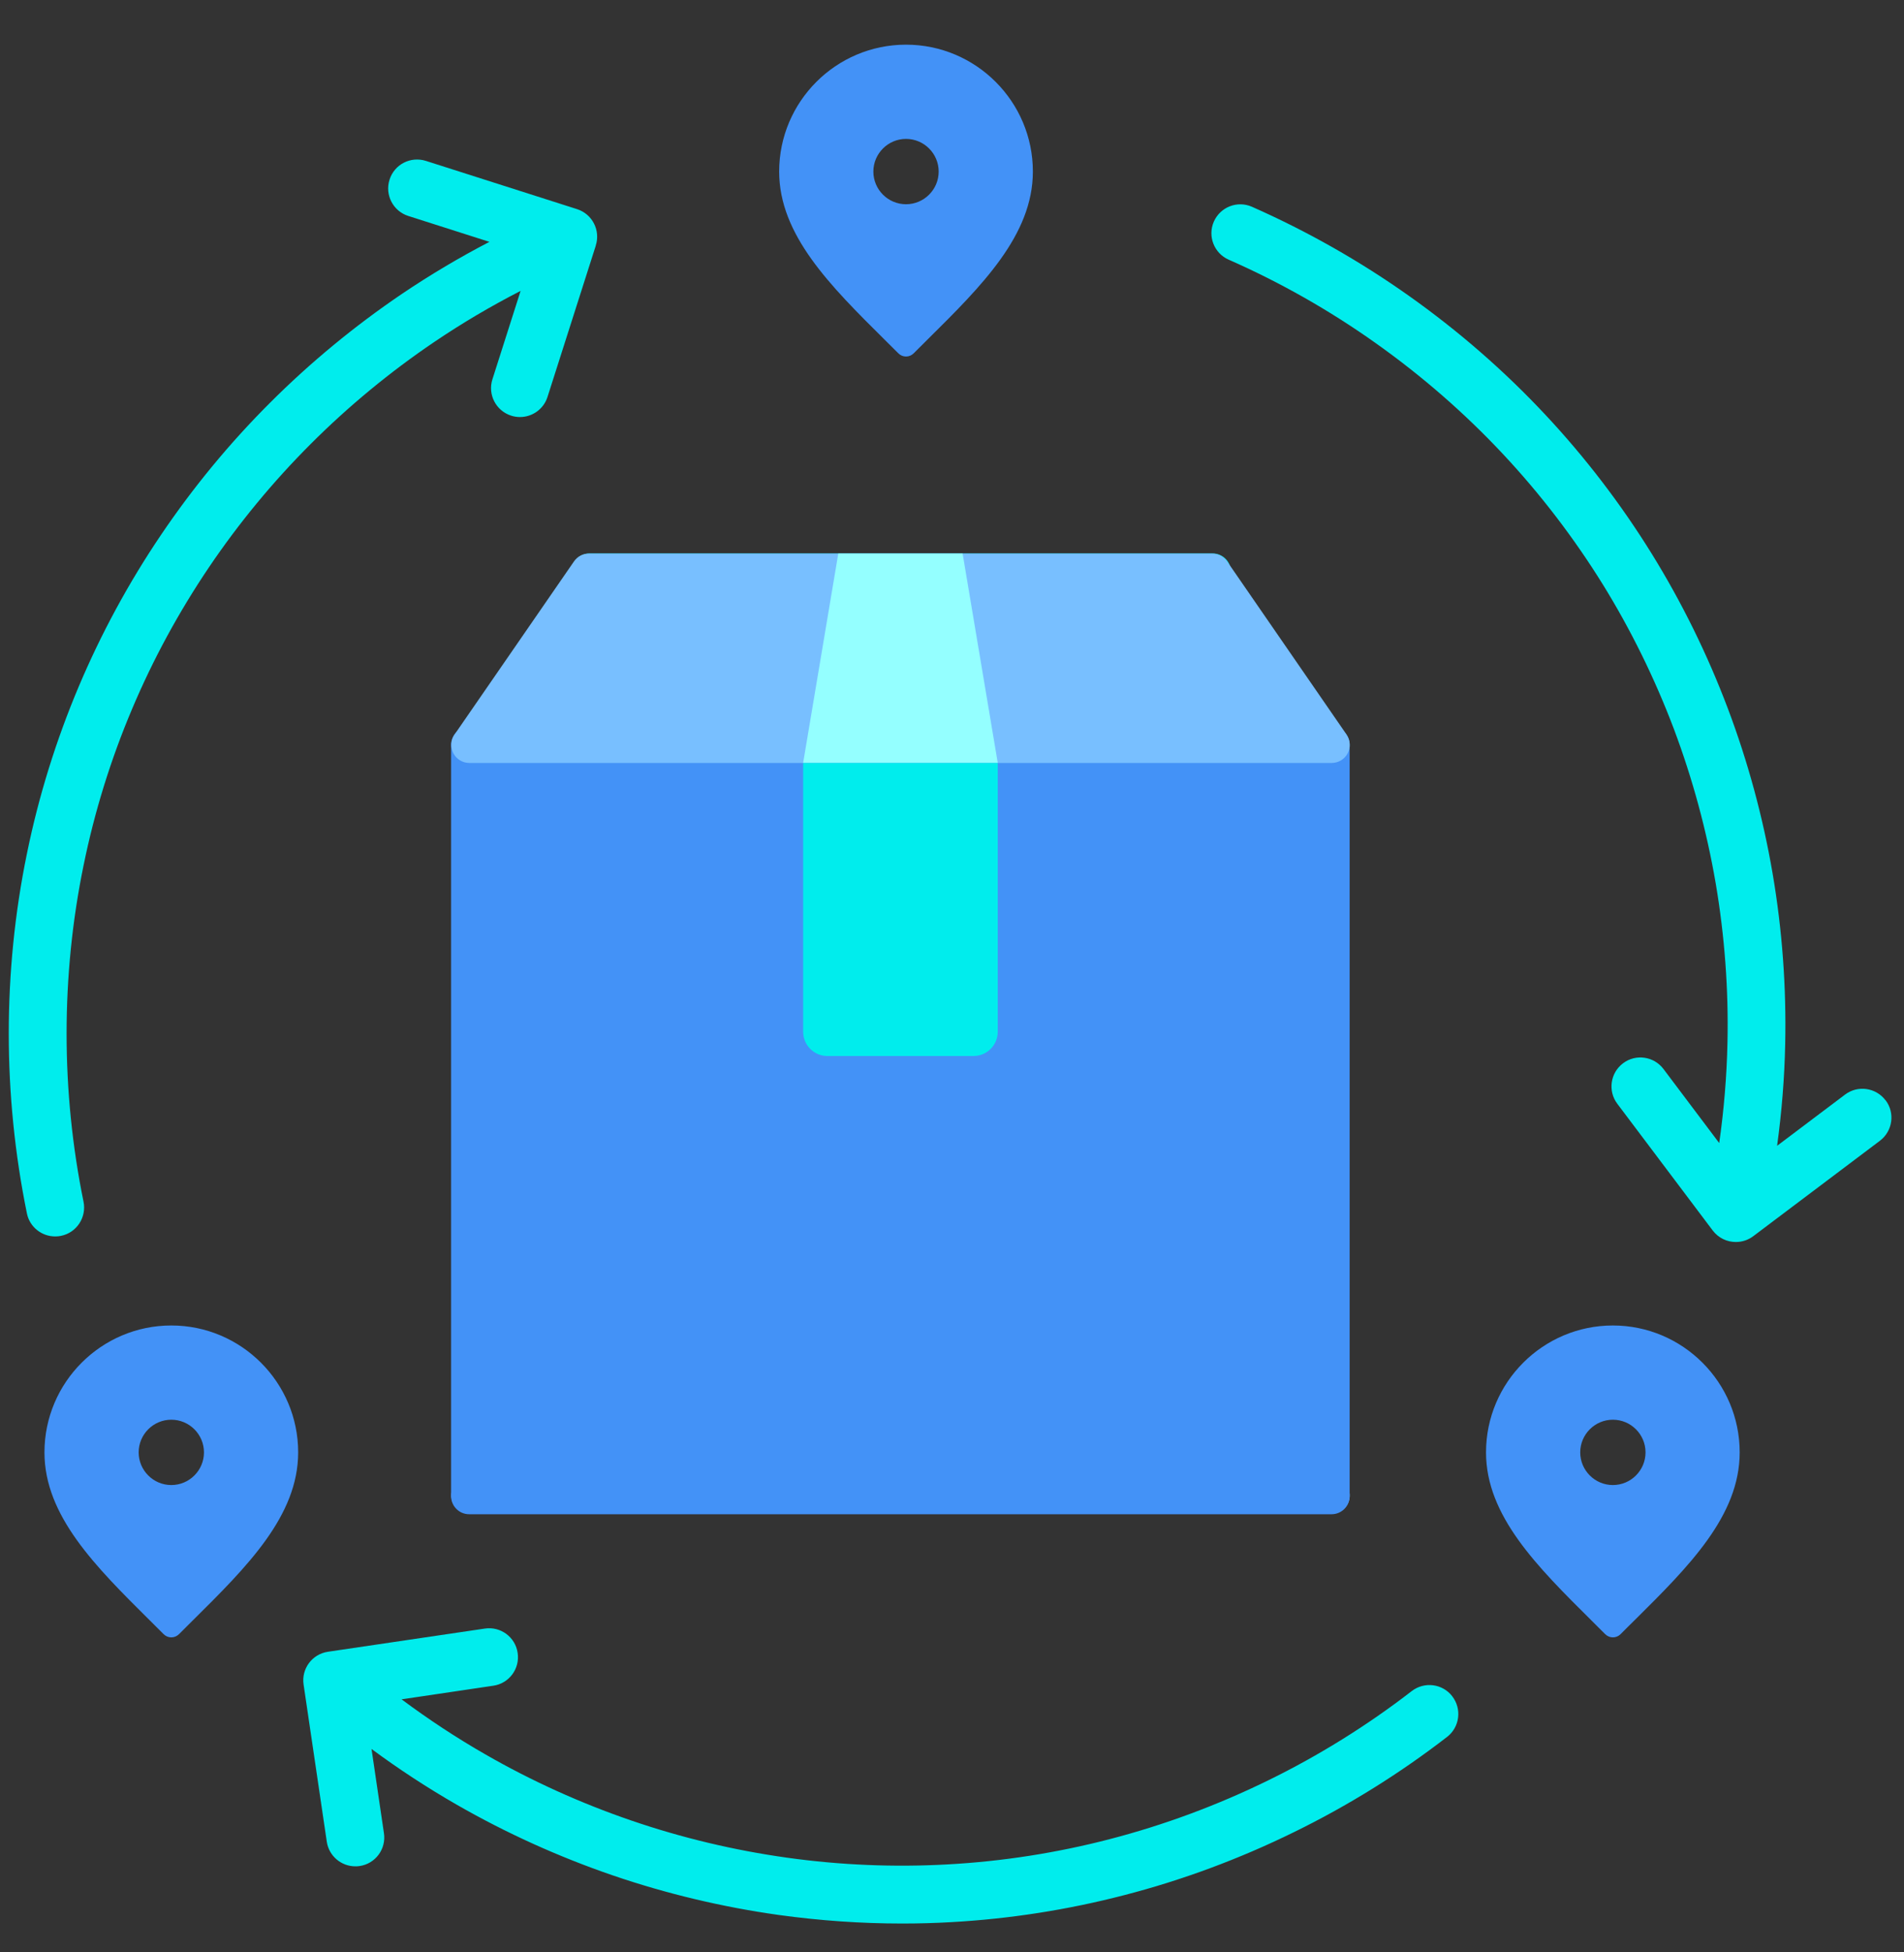 <svg width="40" height="41" viewBox="0 0 40 41" fill="none" xmlns="http://www.w3.org/2000/svg">
<rect x="0" y="0" width="40" height="41" fill="#333333" stroke="none"/>
<g id="Group">
<path id="Vector" d="M25.478 11.623H12.385C12.176 11.623 12.006 11.793 12.006 12.002V27.765C12.006 27.975 12.176 28.145 12.385 28.145H25.478C25.688 28.145 25.858 27.975 25.858 27.765V12.002C25.858 11.793 25.688 11.623 25.478 11.623Z" fill="#00EDED"/>
<path id="Vector_2" d="M28.29 31.189L25.78 27.551C25.708 27.447 25.591 27.387 25.467 27.387H12.371C12.247 27.387 12.13 27.447 12.059 27.551L9.548 31.189C9.468 31.304 9.458 31.456 9.524 31.581C9.589 31.705 9.718 31.784 9.859 31.784H27.977C28.119 31.784 28.248 31.705 28.313 31.581C28.378 31.456 28.369 31.304 28.289 31.189H28.29Z" fill="#78BFFF"/>
<g id="Vector_3" style="mix-blend-mode:multiply">
<path d="M27.974 15.264H9.856C9.646 15.264 9.477 15.434 9.477 15.643V31.419C9.477 31.629 9.646 31.799 9.856 31.799H27.974C28.184 31.799 28.354 31.629 28.354 31.419V15.643C28.354 15.434 28.184 15.264 27.974 15.264Z" fill="#4392F7"/>
</g>
<path id="Vector_4" d="M28.29 15.427L25.78 11.789C25.708 11.686 25.591 11.625 25.467 11.625H12.371C12.247 11.625 12.13 11.686 12.059 11.789L9.548 15.427C9.468 15.543 9.458 15.694 9.524 15.819C9.589 15.943 9.718 16.022 9.859 16.022H27.977C28.119 16.022 28.248 15.943 28.313 15.819C28.378 15.694 28.369 15.543 28.289 15.427H28.29Z" fill="#78BFFF"/>
<path id="Vector_5" d="M16.873 16.02H20.961V21.667C20.961 21.948 20.733 22.176 20.452 22.176H17.381C17.101 22.176 16.873 21.948 16.873 21.667V16.02Z" fill="#00EDED"/>
<path id="Vector_6" d="M20.223 11.625H17.611L16.873 16.019H20.961L20.223 11.625Z" fill="#94FFFF"/>
<path id="Vector_7" d="M19.034 0.938C17.564 0.938 16.369 2.134 16.369 3.603C16.369 4.935 17.443 6.001 18.581 7.13C18.679 7.226 18.776 7.323 18.873 7.42C18.915 7.463 18.973 7.487 19.034 7.487C19.095 7.487 19.152 7.463 19.195 7.42C19.292 7.323 19.389 7.226 19.486 7.13C20.625 6.003 21.699 4.937 21.699 3.603C21.699 2.134 20.503 0.938 19.034 0.938ZM19.72 3.603C19.72 3.981 19.412 4.289 19.034 4.289C18.656 4.289 18.348 3.981 18.348 3.603C18.348 3.225 18.656 2.917 19.034 2.917C19.412 2.917 19.72 3.225 19.72 3.603ZM33.884 27.835C32.415 27.835 31.219 29.031 31.219 30.5C31.219 31.833 32.294 32.898 33.432 34.028C33.529 34.123 33.626 34.221 33.723 34.318C33.766 34.36 33.824 34.385 33.884 34.385C33.945 34.385 34.003 34.36 34.045 34.318C34.142 34.221 34.239 34.123 34.337 34.028C35.475 32.9 36.548 31.834 36.548 30.5C36.548 29.031 35.352 27.835 33.883 27.835H33.884ZM33.884 29.814C34.262 29.814 34.57 30.122 34.57 30.5C34.57 30.878 34.262 31.186 33.884 31.186C33.506 31.186 33.198 30.878 33.198 30.5C33.198 30.122 33.506 29.814 33.884 29.814ZM3.599 27.835C2.13 27.835 0.934 29.031 0.934 30.5C0.934 31.833 2.008 32.898 3.147 34.028C3.244 34.123 3.341 34.221 3.438 34.318C3.481 34.36 3.538 34.385 3.599 34.385C3.66 34.385 3.717 34.36 3.76 34.318C3.857 34.221 3.954 34.123 4.051 34.028C5.19 32.9 6.264 31.834 6.264 30.5C6.264 29.031 5.068 27.835 3.599 27.835ZM4.285 30.5C4.285 30.878 3.977 31.186 3.599 31.186C3.221 31.186 2.913 30.878 2.913 30.5C2.913 30.122 3.221 29.814 3.599 29.814C3.977 29.814 4.285 30.122 4.285 30.5Z" fill="#4392F7"/>
<path id="Vector_8" d="M12.516 5.16L11.502 8.336C11.42 8.594 11.18 8.758 10.924 8.758C10.863 8.758 10.801 8.749 10.739 8.729C10.42 8.627 10.242 8.286 10.345 7.965L10.937 6.109C10.312 6.429 9.703 6.789 9.122 7.182C8.195 7.809 7.322 8.529 6.53 9.321C5.737 10.113 5.016 10.986 4.39 11.913C3.757 12.85 3.213 13.85 2.775 14.888C2.327 15.945 1.984 17.051 1.755 18.176C1.518 19.329 1.399 20.518 1.399 21.706C1.399 22.895 1.519 24.083 1.755 25.237C1.821 25.565 1.61 25.887 1.281 25.953C1.24 25.962 1.199 25.965 1.158 25.965C0.876 25.965 0.622 25.767 0.565 25.48C0.313 24.246 0.184 22.975 0.184 21.705C0.184 20.434 0.311 19.164 0.565 17.93C0.81 16.726 1.178 15.544 1.656 14.413C2.125 13.304 2.706 12.232 3.383 11.232C4.054 10.239 4.822 9.307 5.671 8.46C6.518 7.613 7.451 6.844 8.442 6.173C9.033 5.774 9.649 5.408 10.282 5.079L8.577 4.535C8.258 4.433 8.081 4.092 8.184 3.772C8.286 3.451 8.627 3.277 8.948 3.379L12.123 4.392C12.442 4.494 12.619 4.836 12.516 5.156V5.16ZM39.612 23.106C39.41 22.839 39.029 22.784 38.762 22.986L37.334 24.062C37.431 23.355 37.489 22.641 37.504 21.93C37.53 20.733 37.442 19.527 37.24 18.346C37.038 17.165 36.722 15.998 36.299 14.878C35.872 13.747 35.335 12.654 34.701 11.63C34.054 10.585 33.301 9.602 32.462 8.706C31.601 7.786 30.639 6.949 29.601 6.214C28.564 5.479 27.453 4.851 26.301 4.342C25.994 4.207 25.636 4.347 25.501 4.654C25.366 4.96 25.506 5.318 25.812 5.453C26.89 5.927 27.93 6.516 28.899 7.204C29.869 7.891 30.771 8.676 31.575 9.535C32.36 10.373 33.064 11.293 33.669 12.267C34.262 13.225 34.764 14.248 35.164 15.304C35.558 16.352 35.854 17.443 36.044 18.549C36.232 19.654 36.316 20.782 36.291 21.902C36.276 22.605 36.217 23.308 36.118 24.004L34.947 22.449C34.745 22.181 34.364 22.127 34.097 22.329C33.829 22.531 33.775 22.912 33.977 23.179L35.982 25.841C36.102 25.999 36.282 26.082 36.467 26.082C36.595 26.082 36.722 26.043 36.832 25.961L39.494 23.956C39.761 23.754 39.816 23.373 39.614 23.106H39.612ZM30.51 35.622C30.305 35.356 29.924 35.308 29.658 35.513C28.727 36.232 27.713 36.864 26.644 37.387C25.575 37.911 24.457 38.325 23.317 38.621C22.206 38.91 21.061 39.089 19.915 39.152C18.789 39.215 17.652 39.168 16.532 39.011C15.423 38.856 14.322 38.594 13.263 38.231C12.202 37.868 11.171 37.402 10.2 36.844C9.59 36.495 9.001 36.106 8.436 35.686L10.364 35.4C10.696 35.352 10.925 35.042 10.875 34.711C10.827 34.379 10.517 34.15 10.186 34.2L6.889 34.687C6.557 34.736 6.328 35.045 6.378 35.376L6.865 38.674C6.909 38.976 7.169 39.193 7.465 39.193C7.493 39.193 7.524 39.192 7.554 39.187C7.887 39.139 8.116 38.829 8.066 38.498L7.805 36.728C8.378 37.152 8.978 37.544 9.596 37.899C10.634 38.495 11.736 38.993 12.87 39.382C14.004 39.77 15.18 40.049 16.365 40.215C17.22 40.333 18.087 40.394 18.95 40.394C19.295 40.394 19.639 40.385 19.984 40.365C21.21 40.297 22.433 40.106 23.622 39.797C24.841 39.482 26.038 39.037 27.178 38.478C28.32 37.92 29.403 37.246 30.401 36.475C30.666 36.27 30.715 35.889 30.51 35.623V35.622Z" fill="#00EDED"/>
</g>
</svg>
